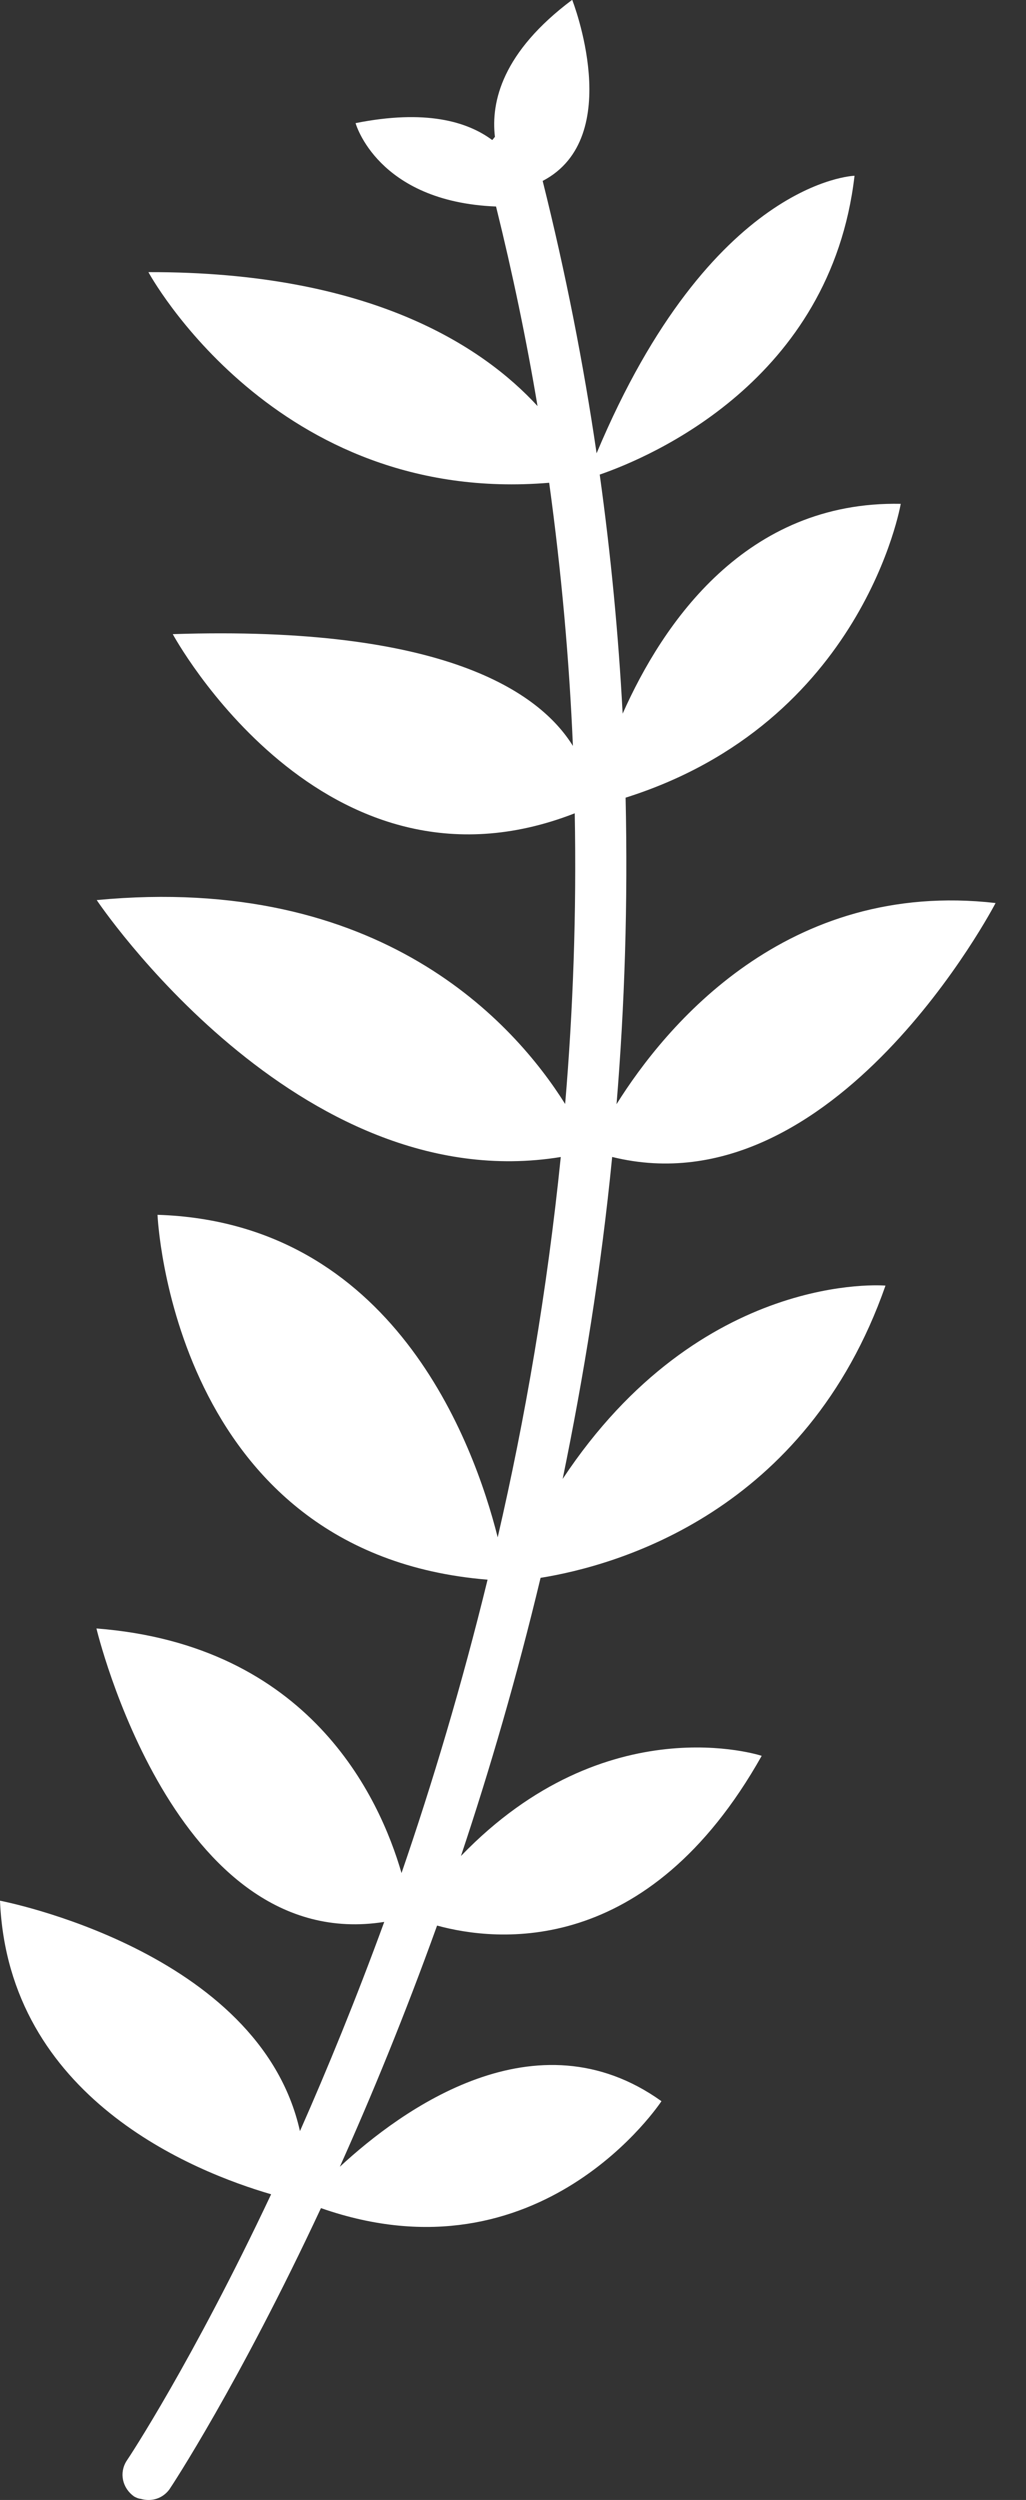 <?xml version="1.0" encoding="UTF-8" standalone="no"?>
<svg width="23px" height="56px" viewBox="0 0 23 56" version="1.1" xmlns="http://www.w3.org/2000/svg" xmlns:xlink="http://www.w3.org/1999/xlink" xmlns:sketch="http://www.bohemiancoding.com/sketch/ns">
    <rect x="0" y="0" width="23" height="56" fill="#333333" stroke="none"/>
    <!-- Generator: Sketch 3.4 (15575) - http://www.bohemiancoding.com/sketch -->
    <title>Fill 1</title>
    <desc>Created with Sketch.</desc>
    <defs></defs>
    <g id="Page-1" stroke="none" stroke-width="1" fill="none" fill-rule="evenodd" sketch:type="MSPage">
        <g sketch:type="MSLayerGroup" transform="translate(0, -1)" id="Fill-1" fill="#FFFFFF">
            <path d="M11.095,4.067 C11.002,3.277 11.262,2.166 12.827,0.996 C12.827,0.996 14.038,4.076 12.165,5.053 C12.681,7.117 13.081,9.152 13.374,11.154 C15.945,5.029 19.156,4.937 19.156,4.937 C18.624,9.526 14.593,11.234 13.444,11.631 C13.696,13.444 13.865,15.234 13.958,16.986 C14.859,14.959 16.719,12.217 20.192,12.286 C20.192,12.286 19.356,17.184 14.024,18.868 C14.077,21.224 14.004,23.521 13.821,25.734 C14.919,23.981 17.633,20.694 22.318,21.228 C22.318,21.228 18.716,28.148 13.723,26.916 C13.475,29.439 13.084,31.839 12.613,34.129 C15.721,29.436 19.85,29.798 19.85,29.798 C18.071,34.879 13.834,36.067 12.118,36.344 C11.584,38.571 10.977,40.65 10.333,42.575 C13.604,39.183 17.075,40.331 17.075,40.331 C14.521,44.871 11.129,44.497 9.798,44.133 C9.071,46.152 8.328,47.954 7.618,49.536 C9.006,48.251 12.022,46.061 14.828,48.067 C14.828,48.067 12.126,52.187 7.195,50.462 C5.351,54.41 3.846,56.693 3.797,56.763 C3.649,56.964 3.401,57.047 3.153,56.974 C3.099,56.97 3.053,56.947 3.005,56.921 C2.743,56.735 2.665,56.392 2.84,56.121 C2.89,56.052 4.314,53.893 6.078,50.152 C4.347,49.648 0.185,47.993 -0,43.576 C-0,43.576 5.82,44.683 6.724,48.738 C7.341,47.342 7.983,45.776 8.614,44.051 C3.903,44.797 2.162,37.478 2.162,37.478 C6.932,37.847 8.504,41.243 9.001,42.957 C9.692,40.95 10.352,38.748 10.93,36.385 C3.847,35.809 3.531,28.212 3.531,28.212 C8.802,28.38 10.616,33.289 11.157,35.437 C11.772,32.779 12.264,29.93 12.571,26.917 C6.664,27.881 2.168,21.162 2.168,21.162 C8.541,20.557 11.542,23.934 12.669,25.73 C12.847,23.627 12.926,21.453 12.884,19.218 C7.238,21.42 3.873,15.205 3.873,15.205 C9.965,15.004 12.099,16.509 12.843,17.709 C12.762,15.789 12.586,13.818 12.311,11.814 C6.16,12.329 3.327,7.096 3.327,7.096 C8.288,7.084 10.816,8.754 12.05,10.096 C11.804,8.626 11.492,7.128 11.12,5.626 C8.456,5.521 7.971,3.758 7.971,3.758 C9.534,3.447 10.47,3.718 11.034,4.137 C11.059,4.115 11.069,4.09 11.095,4.067 Z" sketch:type="MSShapeGroup"></path>
        </g>
    </g>
</svg>